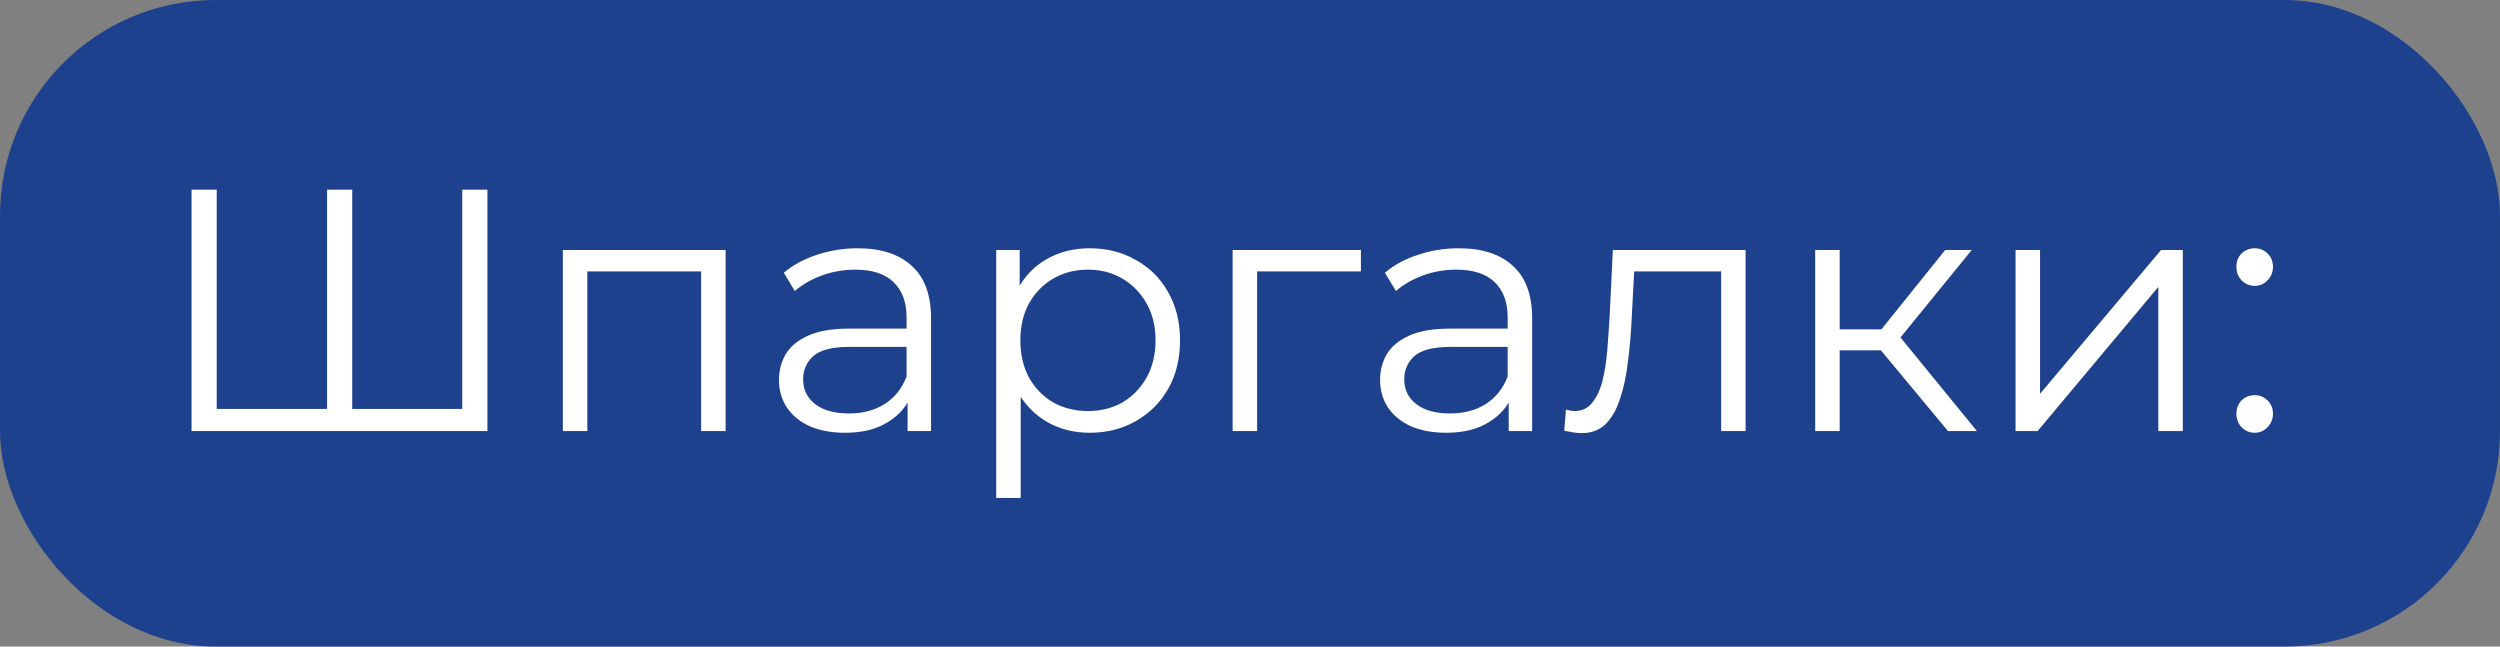 <?xml version="1.0" encoding="UTF-8"?> <svg xmlns="http://www.w3.org/2000/svg" width="116" height="30" viewBox="0 0 116 30" fill="none"><rect x="0" y="0" width="116" height="30" fill="#808080" stroke="none"/><rect width="116" height="30" rx="10" fill="#1E418D"></rect><path d="M15.464 18.976L15.176 19.296V8.8H16.344V19.296L16.024 18.976H21.768L21.448 19.296V8.8H22.616V20H8.888V8.8H10.056V19.296L9.752 18.976H15.464ZM26.116 20V11.6H33.668V20H32.532V12.288L32.82 12.592H26.964L27.252 12.288V20H26.116ZM42.113 20V18.144L42.065 17.84V14.736C42.065 14.021 41.863 13.472 41.457 13.088C41.063 12.704 40.471 12.512 39.681 12.512C39.137 12.512 38.62 12.603 38.129 12.784C37.639 12.965 37.223 13.205 36.881 13.504L36.369 12.656C36.796 12.293 37.308 12.016 37.905 11.824C38.503 11.621 39.132 11.52 39.793 11.52C40.881 11.52 41.719 11.792 42.305 12.336C42.903 12.869 43.201 13.685 43.201 14.784V20H42.113ZM39.217 20.08C38.588 20.08 38.039 19.979 37.569 19.776C37.111 19.563 36.759 19.275 36.513 18.912C36.268 18.539 36.145 18.112 36.145 17.632C36.145 17.195 36.247 16.8 36.449 16.448C36.663 16.085 37.004 15.797 37.473 15.584C37.953 15.36 38.593 15.248 39.393 15.248H42.289V16.096H39.425C38.615 16.096 38.049 16.24 37.729 16.528C37.42 16.816 37.265 17.173 37.265 17.6C37.265 18.08 37.452 18.464 37.825 18.752C38.199 19.04 38.721 19.184 39.393 19.184C40.033 19.184 40.583 19.04 41.041 18.752C41.511 18.453 41.852 18.027 42.065 17.472L42.321 18.256C42.108 18.811 41.735 19.253 41.201 19.584C40.679 19.915 40.017 20.08 39.217 20.08ZM50.561 20.08C49.836 20.08 49.18 19.915 48.593 19.584C48.007 19.243 47.537 18.757 47.185 18.128C46.844 17.488 46.673 16.709 46.673 15.792C46.673 14.875 46.844 14.101 47.185 13.472C47.527 12.832 47.991 12.347 48.577 12.016C49.164 11.685 49.825 11.52 50.561 11.52C51.361 11.52 52.076 11.701 52.705 12.064C53.345 12.416 53.847 12.917 54.209 13.568C54.572 14.208 54.753 14.949 54.753 15.792C54.753 16.645 54.572 17.392 54.209 18.032C53.847 18.672 53.345 19.173 52.705 19.536C52.076 19.899 51.361 20.08 50.561 20.08ZM46.225 23.104V11.6H47.313V14.128L47.201 15.808L47.361 17.504V23.104H46.225ZM50.481 19.072C51.079 19.072 51.612 18.939 52.081 18.672C52.551 18.395 52.924 18.011 53.201 17.52C53.479 17.019 53.617 16.443 53.617 15.792C53.617 15.141 53.479 14.571 53.201 14.08C52.924 13.589 52.551 13.205 52.081 12.928C51.612 12.651 51.079 12.512 50.481 12.512C49.884 12.512 49.345 12.651 48.865 12.928C48.396 13.205 48.023 13.589 47.745 14.08C47.479 14.571 47.345 15.141 47.345 15.792C47.345 16.443 47.479 17.019 47.745 17.52C48.023 18.011 48.396 18.395 48.865 18.672C49.345 18.939 49.884 19.072 50.481 19.072ZM57.194 20V11.6H63.146V12.592H58.042L58.33 12.304V20H57.194ZM70.004 20V18.144L69.956 17.84V14.736C69.956 14.021 69.753 13.472 69.348 13.088C68.953 12.704 68.361 12.512 67.572 12.512C67.028 12.512 66.51 12.603 66.02 12.784C65.529 12.965 65.113 13.205 64.772 13.504L64.26 12.656C64.686 12.293 65.198 12.016 65.796 11.824C66.393 11.621 67.022 11.52 67.684 11.52C68.772 11.52 69.609 11.792 70.196 12.336C70.793 12.869 71.092 13.685 71.092 14.784V20H70.004ZM67.108 20.08C66.478 20.08 65.929 19.979 65.46 19.776C65.001 19.563 64.649 19.275 64.404 18.912C64.159 18.539 64.036 18.112 64.036 17.632C64.036 17.195 64.137 16.8 64.34 16.448C64.553 16.085 64.894 15.797 65.364 15.584C65.844 15.36 66.484 15.248 67.284 15.248H70.18V16.096H67.316C66.505 16.096 65.94 16.24 65.62 16.528C65.311 16.816 65.156 17.173 65.156 17.6C65.156 18.08 65.343 18.464 65.716 18.752C66.089 19.04 66.612 19.184 67.284 19.184C67.924 19.184 68.473 19.04 68.932 18.752C69.401 18.453 69.743 18.027 69.956 17.472L70.212 18.256C69.999 18.811 69.625 19.253 69.092 19.584C68.569 19.915 67.908 20.08 67.108 20.08ZM72.58 19.984L72.66 19.008C72.735 19.019 72.804 19.035 72.868 19.056C72.943 19.067 73.007 19.072 73.06 19.072C73.401 19.072 73.673 18.944 73.876 18.688C74.089 18.432 74.249 18.091 74.356 17.664C74.463 17.237 74.537 16.757 74.58 16.224C74.623 15.68 74.66 15.136 74.692 14.592L74.836 11.6H80.996V20H79.86V12.256L80.148 12.592H75.572L75.844 12.24L75.716 14.672C75.684 15.397 75.625 16.091 75.54 16.752C75.465 17.413 75.343 17.995 75.172 18.496C75.012 18.997 74.788 19.392 74.5 19.68C74.212 19.957 73.844 20.096 73.396 20.096C73.268 20.096 73.135 20.085 72.996 20.064C72.868 20.043 72.729 20.016 72.58 19.984ZM90.385 20L86.929 15.84L87.873 15.28L91.729 20H90.385ZM84.225 20V11.6H85.361V20H84.225ZM85.009 16.256V15.28H87.713V16.256H85.009ZM87.969 15.92L86.913 15.76L90.257 11.6H91.489L87.969 15.92ZM93.522 20V11.6H94.658V18.272L100.274 11.6H101.282V20H100.146V13.312L94.546 20H93.522ZM104.618 13.264C104.383 13.264 104.181 13.179 104.01 13.008C103.85 12.837 103.77 12.629 103.77 12.384C103.77 12.128 103.85 11.92 104.01 11.76C104.181 11.6 104.383 11.52 104.618 11.52C104.853 11.52 105.05 11.6 105.21 11.76C105.381 11.92 105.466 12.128 105.466 12.384C105.466 12.629 105.381 12.837 105.21 13.008C105.05 13.179 104.853 13.264 104.618 13.264ZM104.618 20.08C104.383 20.08 104.181 19.995 104.01 19.824C103.85 19.653 103.77 19.445 103.77 19.2C103.77 18.944 103.85 18.736 104.01 18.576C104.181 18.416 104.383 18.336 104.618 18.336C104.853 18.336 105.05 18.416 105.21 18.576C105.381 18.736 105.466 18.944 105.466 19.2C105.466 19.445 105.381 19.653 105.21 19.824C105.05 19.995 104.853 20.08 104.618 20.08Z" fill="white"></path></svg> 